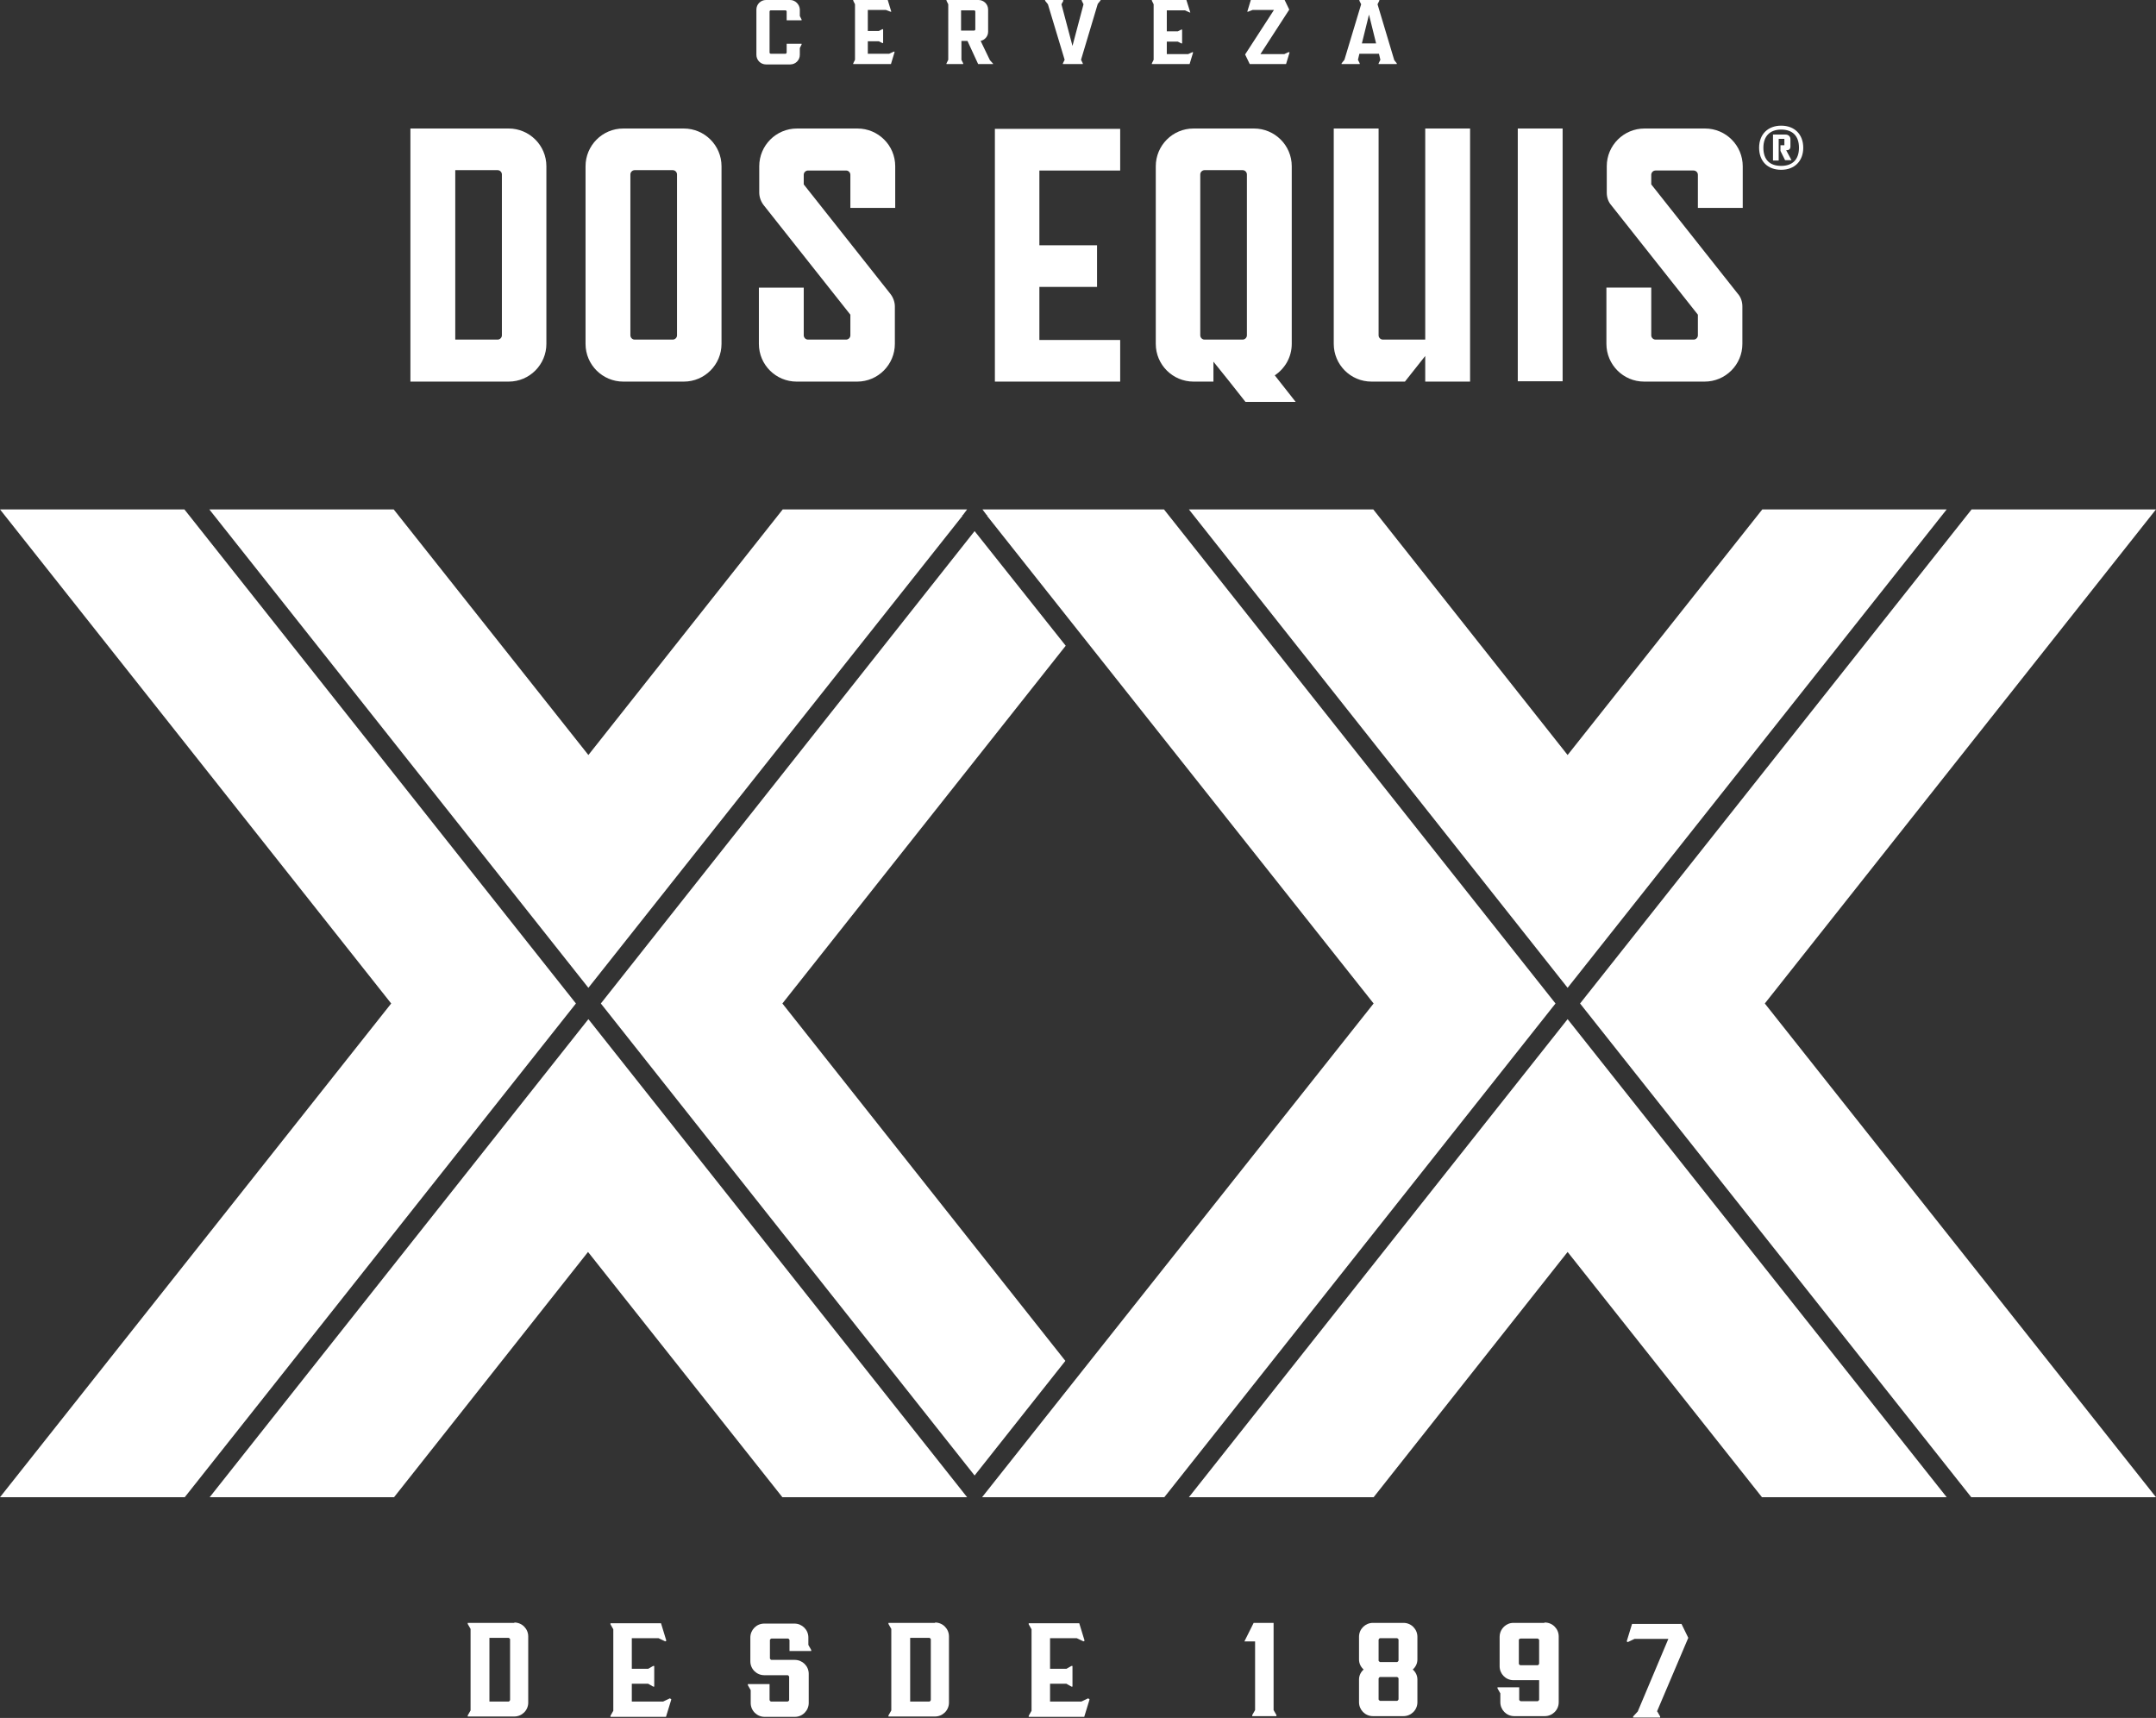 <?xml version="1.0" encoding="UTF-8"?>
<svg id="Capa_1" data-name="Capa 1" xmlns="http://www.w3.org/2000/svg" viewBox="0 0 60.57 48.26">
  <rect x="0" y="0" width="60.57" height="48.26" fill="#333333" stroke="none"/>
  <defs>
    <style>
      .cls-1 {
        fill: #fff;
      }
    </style>
  </defs>
  <g id="Primary_Lock-up" data-name="Primary Lock-up">
    <g>
      <g id="XX">
        <g id="XX-2" data-name="XX">
          <polygon class="cls-1" points="44.04 27.75 54.69 14.31 49.51 14.31 44.04 21.21 38.58 14.31 33.4 14.31 44.04 27.75"/>
          <polygon class="cls-1" points="16.53 27.75 27.04 14.49 27.03 14.48 27.05 14.47 27.17 14.31 21.99 14.31 16.53 21.21 11.06 14.31 5.88 14.31 16.53 27.75"/>
          <polygon class="cls-1" points="43.7 28.19 32.7 14.31 27.6 14.31 27.72 14.47 27.74 14.48 27.73 14.49 38.59 28.19 27.59 42.06 32.71 42.06 43.7 28.19"/>
          <polygon class="cls-1" points="29.94 18.14 27.38 14.92 16.88 28.19 27.38 41.45 29.93 38.23 21.98 28.19 29.94 18.14"/>
          <polygon class="cls-1" points="60.57 14.31 55.39 14.31 44.39 28.19 55.38 42.06 60.57 42.06 49.58 28.19 60.57 14.31"/>
          <polygon class="cls-1" points="44.04 28.63 33.4 42.06 38.59 42.06 44.04 35.17 49.5 42.06 54.69 42.06 44.04 28.63"/>
          <polygon class="cls-1" points="5.19 42.06 16.18 28.19 5.18 14.31 0 14.31 10.99 28.19 0 42.06 5.19 42.06"/>
          <polygon class="cls-1" points="16.53 28.63 5.89 42.06 11.07 42.06 16.52 35.17 21.98 42.06 27.17 42.06 16.53 28.63"/>
        </g>
      </g>
      <path id="DESDE_1897" data-name="DESDE 1897" class="cls-1" d="M46.56,48.08l.08.14v.03h-.76s0-.03,0-.03l.13-.14.86-2.04h0s-.95,0-.95,0l-.19.09-.03-.02.15-.49h1.39s0,0,0,0l.19.39-.88,2.07ZM35.78,48.04l.08.14v.03h0s-.39,0-.39,0h-.29v-.03l.08-.14v-1.93h-.3l.26-.52h.56v2.45ZM43.38,45.59h-.86c-.05,0-.11.01-.15.03-.14.06-.24.2-.24.36v.83c0,.21.17.39.39.39h.72v.55s-.02.04-.04.04h-.48s-.04-.02-.04-.04v-.35h-.61v.03l.08.14v.25c0,.21.17.39.39.39h.86c.21,0,.39-.17.39-.39v-1.85c0-.21-.17-.39-.39-.39ZM43.19,46.78h-.48s-.04-.02-.04-.04v-.67s0-.02.02-.03c0,0,.02-.01.03-.01h.48s.04.02.04.04v.67s-.02.04-.04.04ZM39.43,45.59h-.86c-.21,0-.39.17-.39.39v.64c0,.11.05.21.13.28-.08.07-.13.17-.13.28v.64c0,.21.17.39.39.39h.86c.21,0,.39-.17.39-.39v-.64c0-.11-.05-.21-.13-.28.08-.07.13-.17.13-.28v-.64c0-.21-.17-.39-.39-.39ZM39.29,47.2v.54s-.02.04-.04.04h-.48s-.04-.02-.04-.04v-.59s.02-.04.04-.04h.48s.04.02.04.04v.04ZM39.29,46.65s-.02.04-.04.04h-.48s-.04-.02-.04-.04v-.59s.02-.04.04-.04h.48s.04.02.04.04v.59ZM22.71,46.21l.08.14v.03h-.61v-.31s-.02-.04-.04-.04h-.47s-.04.02-.04.04v.52s.02.04.04.04h.66c.21,0,.39.17.39.39v.82c0,.21-.17.39-.39.39h-.85c-.21,0-.39-.17-.39-.39v-.36l-.08-.14v-.03h.61v.45s.02.04.04.04h.47s.04-.02.04-.04v-.66s-.02-.04-.04-.04h-.66c-.21,0-.39-.17-.39-.39v-.67c0-.21.17-.39.39-.39h.85c.21,0,.39.17.39.39v.22ZM18.86,47.74l-.15.49h-1.56v-.03l.08-.14v-2.29l-.08-.14v-.03h1.42l.15.49-.03.02-.19-.09h-.75v.86h.46l.14-.08h.03v.58h-.03l-.14-.08h-.46v.5h.88l.19-.09.03.02ZM30.61,47.74l-.15.49h-1.56v-.03l.08-.14v-2.29l-.08-.14v-.03h1.42l.15.49-.03.02-.19-.09h-.75v.86h.46l.14-.08h.03v.5h0v.08h-.03l-.14-.08h-.46v.5h.88l.19-.09.03.02ZM14.45,45.59h-1.31v.03h0s.08.14.08.14v2.29l-.08.14h0v.03h0s.61,0,.61,0h.7c.21,0,.39-.17.39-.39v-1.86c0-.21-.17-.39-.39-.39ZM14.33,47.76s-.02.04-.04.04h-.54v-1.79h.54s.04.02.04.04v1.7ZM26.27,45.59h-1.31v.03h0s.08.14.08.14v2.29l-.08.14h0v.03h0s.61,0,.61,0h.7c.21,0,.39-.17.39-.39v-1.86c0-.21-.17-.39-.39-.39ZM26.15,47.76s-.02.04-.04.04h-.54v-1.79h.54s.04.02.04.04v1.7Z"/>
      <path id="_" data-name="®" class="cls-1" d="M50.04,3.53c.38,0,.62.25.62.62s-.24.62-.62.62-.62-.24-.62-.62.25-.62.62-.62M49.54,4.15c0,.34.18.51.5.51s.5-.18.5-.51-.18-.51-.5-.51-.5.19-.5.51M49.97,4.51h-.16v-.73h.35c.09,0,.14.06.14.13v.21c0,.07-.05.1-.1.1h-.02l.15.28h-.18l-.13-.26v-.16h.11v-.18h-.16v.59Z"/>
      <path id="CERVEZA" class="cls-1" d="M25.13,1.47l-.1.33h-1.06v-.02l.05-.1V.12l-.05-.1V0h.97l.1.33h-.02s-.13-.05-.13-.05h-.51v.59h.31s.1-.05.1-.05h.02v.14h0v.1h0v.15h-.02l-.1-.05h-.31v.35h.6l.13-.06h.02ZM27.9,1.78v.02h-.42l-.3-.65h-.17v.53s0,0,0,0l.05.1v.02h-.47v-.02l.05-.1V.12l-.05-.1v-.02h.9c.15,0,.27.12.27.27v.62c0,.13-.09.23-.21.26l.26.54.09.1ZM27.4.32s-.01-.03-.03-.03h-.37v.57h.37s.03-.01.03-.03V.32ZM30.86,0h-.47v.02l.05.1h0s-.31,1.17-.31,1.17l-.31-1.17h0s.05-.09.05-.09V0h-.51v.02l.08.1h0s.47,1.56.47,1.56h0s-.05.1-.05.1v.02h.14s.14,0,.14,0h.14s.05,0,.05,0h.09v-.02l-.05-.1.47-1.57h0s.08-.1.08-.1V0h-.04ZM21.65.29h.42s.03.01.03.03v.25h.42v-.02l-.05-.1v-.19C22.46.12,22.34,0,22.2,0h-.68c-.15,0-.27.12-.27.27v1.27c0,.15.12.27.27.27h.68c.15,0,.27-.12.27-.27v-.19l.05-.1v-.02h-.42v.25s-.01.03-.03.03h-.42s-.03-.01-.03-.03V.32s.01-.03.03-.03ZM36.21,1.46l-.13.06h-.67l.81-1.25L36.09,0h-.95l-.1.33h.02s.13-.05.13-.05h.6l-.81,1.25.13.27h.12s0,0,0,0h0s.9,0,.9,0l.1-.33h-.02ZM39.24,1.78v.02h-.51v-.02l.05-.1h0s-.04-.17-.04-.17h-.55l-.04.17h0s.05.1.05.1v.02h-.51v-.02l.08-.1h0s.47-1.56.47-1.56h0s-.05-.1-.05-.1V0h.18,0s.1,0,.1,0h.1s.09,0,.09,0h.09v.02l-.05.1h0s.47,1.57.47,1.57h0s.08.1.08.1ZM38.66,1.22l-.2-.81-.2.81h.4ZM33.51,1.46l-.13.06h-.6v-.35h.31l.1.05h.02v-.15h0v-.1h0v-.14h-.02l-.1.05h0s-.31,0-.31,0V.29h.51l.13.06h.02S33.33,0,33.33,0h-.97v.02l.05.1v1.56l-.05.1v.02h1.06l.1-.33h-.02Z"/>
      <path id="DOS_EQUIS" data-name="DOS EQUIS" class="cls-1" d="M25.15,4.67v1.17h-1.26v-.93c0-.06-.05-.12-.12-.12h-1.07c-.06,0-.12.05-.12.12v.27l2.43,3.07c.08.1.13.23.13.36v1.05c0,.58-.47,1.06-1.06,1.06h-1.7c-.58,0-1.06-.47-1.06-1.06v-1.58h1.26v1.34c0,.06.05.12.12.12h1.07c.06,0,.12-.05.12-.12v-.58l-2.43-3.07c-.08-.1-.13-.23-.13-.36v-.74c0-.58.47-1.06,1.06-1.06h1.7c.58,0,1.06.47,1.06,1.06ZM20.27,4.67v4.99c0,.58-.47,1.06-1.06,1.06h-1.7c-.58,0-1.06-.47-1.06-1.06v-4.99c0-.58.47-1.06,1.06-1.06h1.7c.58,0,1.06.47,1.06,1.06ZM19.02,4.9c0-.06-.05-.12-.12-.12h-1.07c-.06,0-.12.05-.12.12v4.52c0,.06.05.12.12.12h1.07c.06,0,.12-.05.12-.12v-4.52ZM15.35,4.67v4.99c0,.58-.47,1.06-1.06,1.06h-2.76V3.61h2.76c.58,0,1.06.47,1.06,1.06ZM14.1,4.9c0-.06-.05-.12-.12-.12h-1.19v4.76h1.19c.06,0,.12-.05.12-.12v-4.52ZM48.96,5.84v-1.17c0-.58-.47-1.06-1.06-1.06h-1.7c-.58,0-1.06.47-1.06,1.06v.74c0,.13.04.26.13.36l2.43,3.07v.58c0,.06-.05.12-.12.12h-1.07c-.06,0-.12-.05-.12-.12v-1.34h-1.26v1.58c0,.58.47,1.06,1.06,1.06h1.7c.58,0,1.06-.47,1.06-1.06v-1.05c0-.13-.04-.26-.13-.36l-2.43-3.07v-.27c0-.06.05-.12.12-.12h1.07c.06,0,.12.05.12.12v.93h1.26ZM40.04,9.54h-1.19c-.06,0-.12-.05-.12-.12V3.61s-1.26,0-1.26,0v6.05c0,.58.47,1.06,1.06,1.06h.94l.57-.72v.72h1.26V3.61h-1.26v5.93ZM42.64,10.71h1.26V3.61h-1.26v7.1ZM35.81,10.54l.59.75h-1.41l-.45-.57h0l-.45-.56v.56h-.56c-.58,0-1.06-.47-1.06-1.06v-4.99c0-.58.47-1.06,1.06-1.06h1.7c.58,0,1.06.47,1.06,1.06v4.99c0,.37-.19.69-.47.88ZM33.72,9.42c0,.06.05.12.12.12h1.07c.06,0,.12-.05.12-.12v-4.52c0-.06-.05-.12-.12-.12h-1.07c-.06,0-.12.05-.12.12v4.52ZM27.95,10.72h3.52v-1.17h-2.27v-1.49h1.62v-1.17h-1.62v-2.1h2.27v-1.17h-3.52v7.1Z"/>
    </g>
  </g>
</svg>